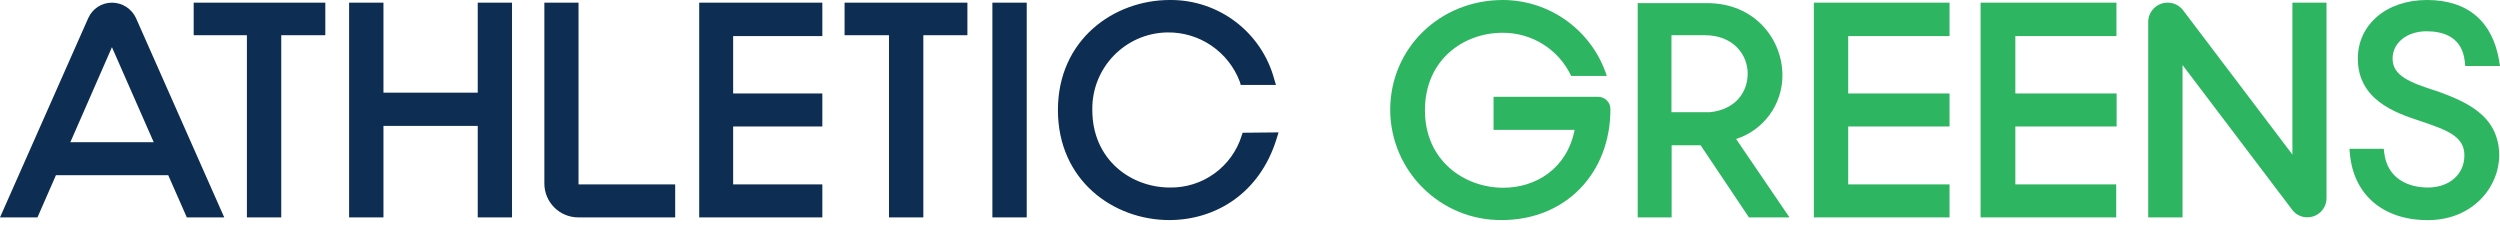 <svg width="287" height="26" viewBox="0 0 287 26" fill="none" xmlns="http://www.w3.org/2000/svg">
<g clip-path="url(#clip0_4107_181991)">
<path d="M94.404 4.142V0.306H80.269V24.957H94.404V21.168H84.165V14.52H94.404V10.73H84.165V4.142H94.404Z" fill="#0E2D52"/>
<path d="M117.868 0.306H113.926V24.957H117.868V0.306Z" fill="#0E2D52"/>
<path d="M66.415 21.168V0.306H62.492V21.068C62.492 23.216 64.241 24.957 66.388 24.957H77.511V21.168H66.415Z" fill="#0E2D52"/>
<path d="M22.234 0.306V4.042H28.344V24.957H32.287V4.042H37.346V0.306H22.234Z" fill="#0E2D52"/>
<path d="M54.844 0.306V10.637H44.021V0.306H40.078V24.957H44.021V14.453H54.844V24.957H58.78V0.306H54.844Z" fill="#0E2D52"/>
<path d="M96.957 0.306V4.042H102.056V24.957H105.999V4.042H111.058V0.306H96.957Z" fill="#0E2D52"/>
<path d="M263.168 0.306V17.744L250.642 1.21C250.23 0.651 249.578 0.312 248.887 0.306H248.834C247.63 0.306 246.647 1.27 246.613 2.473V24.957H250.556V7.466L263.148 24.087C263.56 24.645 264.225 24.964 264.916 24.944C266.106 24.931 267.07 23.967 267.083 22.777V0.306H263.168Z" fill="#2EB561"/>
<path d="M242.968 4.142V0.306H227.371V24.957H242.941V21.168H231.36V14.52H242.988V10.73H231.36V4.142H242.968Z" fill="#2EB561"/>
<path d="M279.78 10.457H279.721C276.589 9.447 274.668 8.689 274.668 6.721C274.668 4.9 276.337 3.59 278.564 3.59C280.432 3.59 282.659 4.195 282.958 7.074L283.011 7.579H287L286.901 6.974C286.149 2.473 283.317 -0 278.61 -0C273.903 -0 270.679 2.878 270.679 6.721C270.679 11.421 274.927 12.937 277.699 13.841L277.859 13.895C280.99 14.958 282.912 15.663 282.912 17.837C282.912 20.011 281.196 21.527 278.71 21.527C276.489 21.527 274.056 20.516 273.71 17.538L273.657 17.086H269.715L269.768 17.638C270.174 22.291 273.511 25.27 278.71 25.27C283.909 25.27 286.907 21.427 286.907 17.844C286.907 13.09 282.759 11.574 279.78 10.464V10.457Z" fill="#2EB561"/>
<path d="M223.807 4.142V0.306H208.23V24.957H223.807V21.168H212.173V14.52H223.807V10.73H212.173V4.142H223.807Z" fill="#2EB561"/>
<path d="M183.494 11.116H171.461V14.905H180.769C179.884 19.386 176.294 21.553 172.578 21.553C168.13 21.553 163.583 18.469 163.583 12.658C163.583 6.847 168.03 3.763 172.478 3.763C175.849 3.736 178.934 5.664 180.37 8.716H184.458C182.79 3.537 177.976 0.02 172.538 -0C165.258 -0 159.594 5.558 159.594 12.632C159.64 19.652 165.364 25.31 172.385 25.263H172.392C179.771 25.263 184.877 19.858 184.877 12.532C184.884 11.761 184.266 11.129 183.494 11.116Z" fill="#2EB561"/>
<path d="M199.303 15.956C202.481 14.939 204.635 11.98 204.622 8.643C204.622 4.547 201.491 0.359 195.979 0.359H188.008V24.958H191.904V16.674H195.228L200.779 24.958H205.433L199.303 15.956ZM196.285 12.884H191.884V4.042H195.726C198.964 4.042 200.633 6.263 200.633 8.437C200.633 10.611 199.217 12.578 196.285 12.884Z" fill="#2EB561"/>
<path d="M142.657 15.238L142.558 15.537C141.441 19.147 138.077 21.593 134.294 21.527C129.846 21.527 125.398 18.343 125.398 12.632C125.312 7.798 129.155 3.809 133.988 3.723C137.691 3.656 141.035 5.93 142.338 9.401L142.438 9.753H146.48L146.281 9.088C144.825 3.683 139.892 -0.053 134.294 -0C127.871 -0 121.449 4.547 121.449 12.632C121.449 20.716 127.818 25.263 134.241 25.263C139.393 25.263 144.605 22.331 146.573 15.863L146.779 15.198L142.657 15.238Z" fill="#0E2D52"/>
<path d="M15.61 2.074C15.112 0.997 14.034 0.306 12.851 0.306C11.674 0.306 10.611 0.997 10.132 2.074L0 24.957H4.301L6.422 20.111H19.313L21.447 24.957H25.742L15.61 2.074ZM8.078 16.321L12.851 5.418L17.645 16.321H8.078Z" fill="#0E2D52"/>
</g>
<defs>
<clipPath id="clip0_4107_181991">
<rect width="287" height="25.27" fill="white"/>
</clipPath>
</defs>
</svg>
